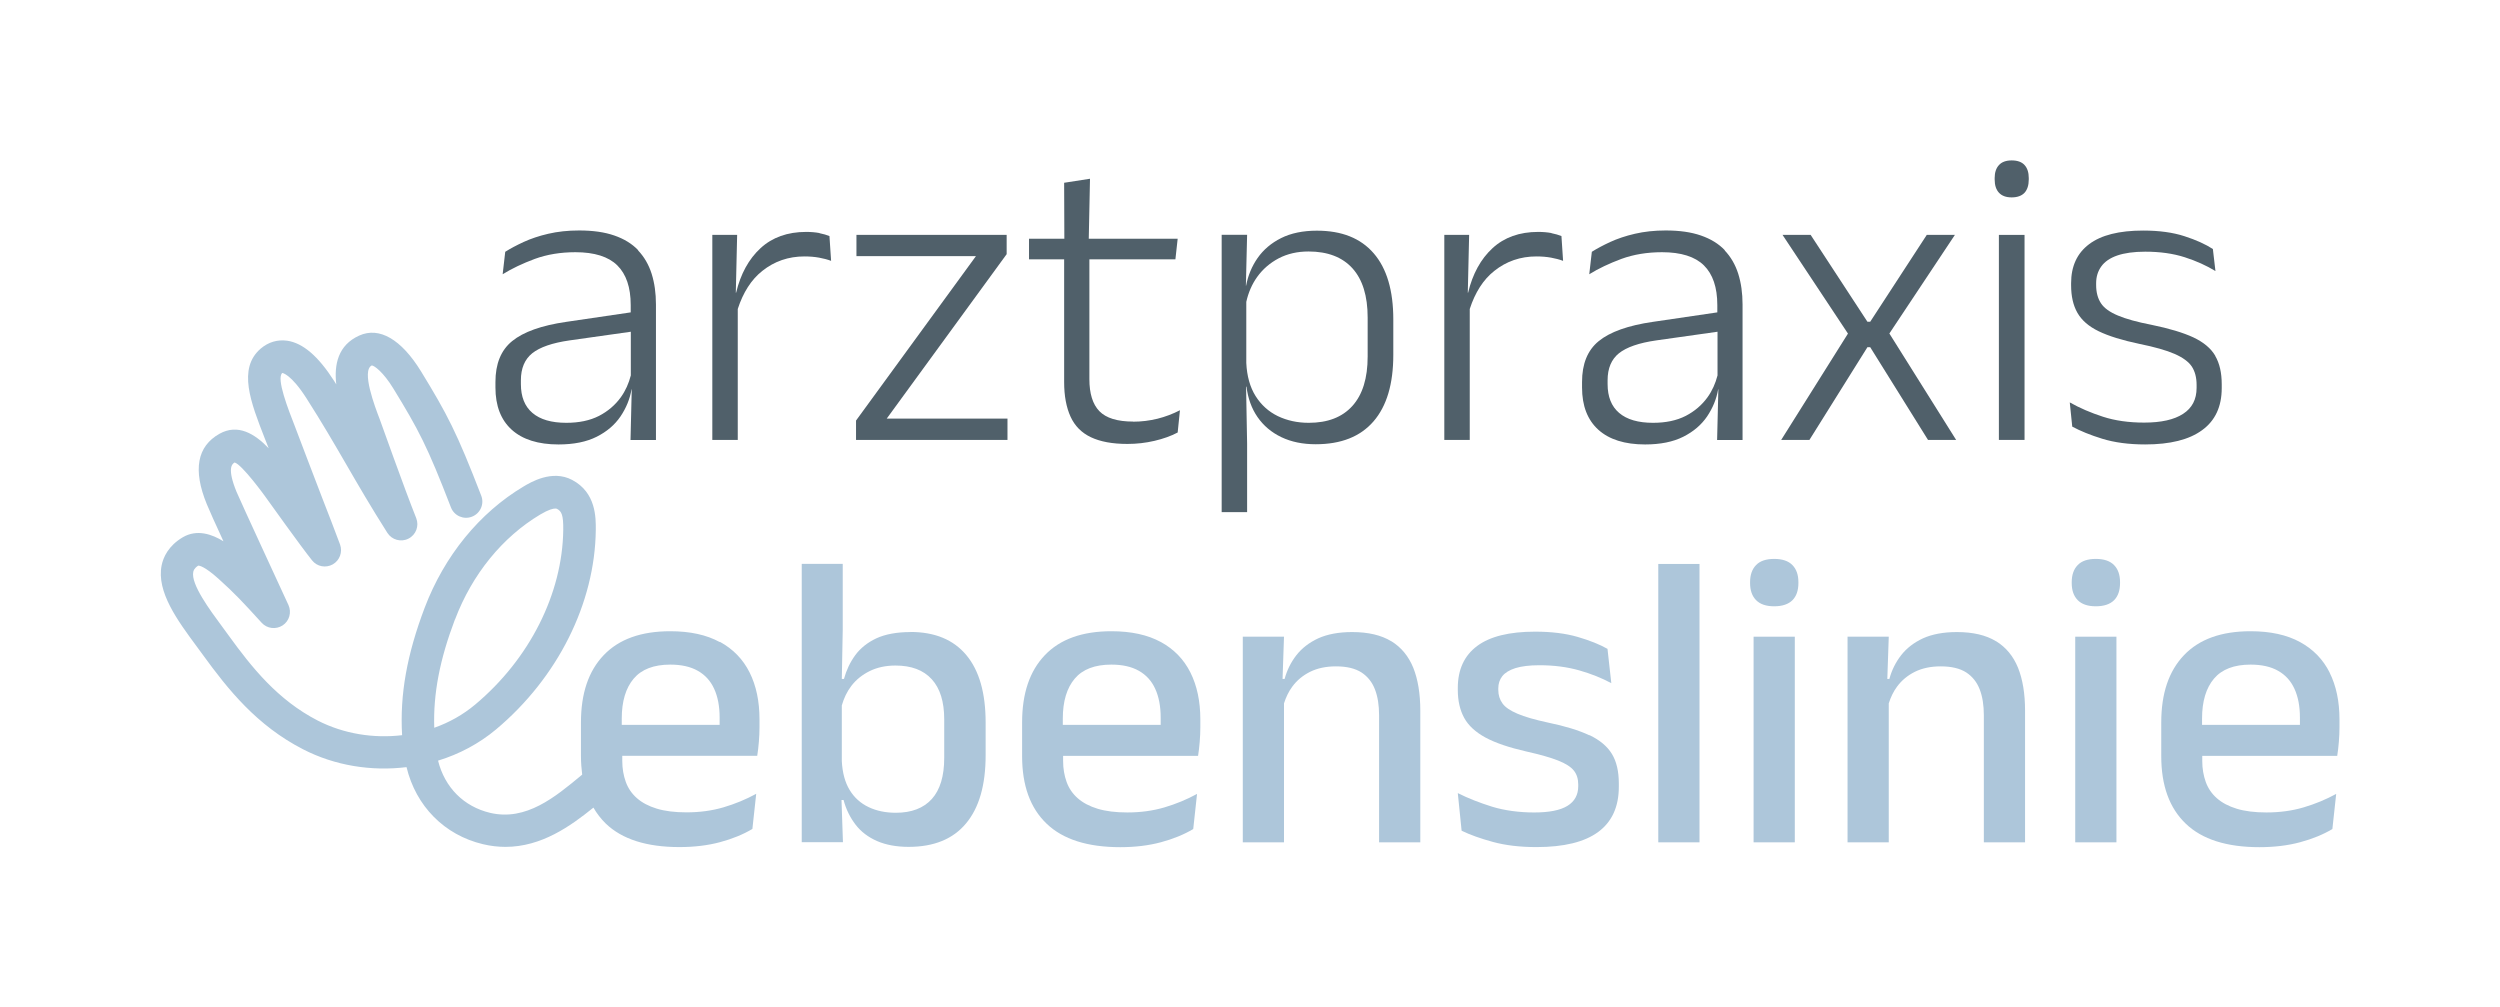 <?xml version="1.0" encoding="utf-8"?>
<svg xmlns="http://www.w3.org/2000/svg" data-name="Ebene 1" id="Ebene_1" viewBox="0 0 242.66 97.78">
  <g>
    <path d="M61.95,24.29c-.6-.63-1.37-1.1-2.32-1.43-.95-.33-2.08-.49-3.42-.49-1.09,0-2.09.11-2.99.32-.91.21-1.7.48-2.4.8-.69.32-1.29.64-1.78.95l-.25,2.18c.9-.56,1.94-1.05,3.12-1.49,1.18-.43,2.5-.65,3.94-.65,1.85,0,3.21.43,4.07,1.28.86.85,1.3,2.13,1.3,3.85v.71l-6.25.92c-2.42.35-4.17.98-5.26,1.87s-1.62,2.21-1.62,3.97v.53c0,1.78.53,3.15,1.58,4.1s2.57,1.43,4.54,1.43c1.48,0,2.72-.25,3.71-.75.99-.5,1.75-1.15,2.31-1.97.55-.82.91-1.69,1.07-2.63h.02l-.12,4.92h2.47v-13.16c0-1.1-.14-2.09-.42-2.98-.28-.88-.72-1.64-1.32-2.27ZM58.14,40.37c-.88.45-1.94.67-3.17.67-1.44,0-2.54-.32-3.29-.96s-1.12-1.57-1.12-2.8v-.37c0-1.16.37-2.03,1.1-2.62.74-.59,1.95-1.01,3.63-1.25l5.94-.84v4.24c-.2.77-.51,1.48-.97,2.12-.54.75-1.25,1.36-2.12,1.81Z" fill="#50606a" stroke-width="0"/>
    <path d="M79.54,22.62c-.38-.07-.81-.11-1.29-.11-1.81,0-3.29.53-4.43,1.58-1.14,1.05-1.93,2.49-2.37,4.32h-.03s.13-5.61.13-5.61h-2.41v19.9h2.47v-12.71c.52-1.6,1.31-2.85,2.39-3.7,1.17-.93,2.53-1.4,4.08-1.4.52,0,.99.04,1.43.12.43.08.82.18,1.16.31l-.16-2.41c-.27-.11-.6-.2-.98-.28Z" fill="#50606a" stroke-width="0"/>
    <polygon fill="#50606a" points="97.71 24.67 97.71 22.8 83.13 22.8 83.13 24.86 94.73 24.86 83.09 40.82 83.09 42.7 97.79 42.7 97.79 40.63 86.07 40.63 97.71 24.67" stroke-width="0"/>
    <path d="M109.99,40.92c-1.54,0-2.63-.34-3.28-1.01s-.97-1.71-.97-3.11v-11.63h8.35l.22-2h-8.63l.12-5.82-2.51.39.02,5.43h-3.43v2h3.41v11.92c0,1.33.21,2.45.62,3.35s1.07,1.57,1.98,2c.91.43,2.08.65,3.54.65.9,0,1.78-.1,2.63-.3s1.61-.47,2.25-.81l.22-2.16c-.68.35-1.41.63-2.17.82-.77.19-1.56.29-2.38.29Z" fill="#50606a" stroke-width="0"/>
    <path d="M127.83,22.39c-1.36,0-2.52.24-3.48.72s-1.72,1.13-2.28,1.93c-.56.8-.93,1.7-1.12,2.69h-.02l.12-4.94h-2.47v26.92h2.47v-6.65l-.1-5.49v-.04h.04c.14,1.13.49,2.11,1.07,2.95.58.84,1.35,1.49,2.31,1.95.96.46,2.07.69,3.34.69,2.46,0,4.33-.74,5.61-2.22s1.92-3.63,1.92-6.45v-3.45c0-2.8-.63-4.94-1.9-6.41s-3.1-2.2-5.51-2.2ZM132.75,34.61c0,2.09-.49,3.69-1.48,4.79-.99,1.1-2.4,1.64-4.24,1.64-1.1,0-2.1-.22-3-.65-.9-.44-1.62-1.09-2.16-1.95-.54-.86-.84-1.94-.9-3.21v-5.93c.2-.9.55-1.71,1.05-2.41.55-.77,1.25-1.37,2.1-1.82.85-.44,1.81-.66,2.89-.66,1.86,0,3.29.55,4.27,1.64.98,1.09,1.47,2.68,1.47,4.77v3.8Z" fill="#50606a" stroke-width="0"/>
    <path d="M150.59,22.62c-.38-.07-.81-.11-1.29-.11-1.81,0-3.29.53-4.43,1.58-1.14,1.05-1.93,2.49-2.37,4.32h-.03s.13-5.61.13-5.61h-2.41v19.9h2.47v-12.71c.52-1.6,1.31-2.85,2.39-3.7,1.17-.93,2.53-1.4,4.08-1.4.52,0,.99.04,1.43.12.43.08.82.18,1.16.31l-.16-2.41c-.27-.11-.6-.2-.98-.28Z" fill="#50606a" stroke-width="0"/>
    <path d="M167.42,24.29c-.6-.63-1.37-1.1-2.32-1.43-.95-.33-2.08-.49-3.42-.49-1.09,0-2.09.11-2.99.32-.91.21-1.7.48-2.4.8-.69.32-1.29.64-1.78.95l-.25,2.18c.9-.56,1.94-1.05,3.12-1.49,1.18-.43,2.5-.65,3.94-.65,1.85,0,3.21.43,4.07,1.28.86.85,1.3,2.13,1.3,3.85v.71l-6.25.92c-2.42.35-4.17.98-5.26,1.87s-1.62,2.21-1.62,3.97v.53c0,1.78.53,3.15,1.58,4.1s2.57,1.43,4.54,1.43c1.48,0,2.72-.25,3.71-.75.99-.5,1.75-1.15,2.31-1.97.55-.82.91-1.69,1.07-2.63h.02l-.12,4.92h2.47v-13.16c0-1.1-.14-2.09-.42-2.98-.28-.88-.72-1.64-1.32-2.27ZM163.62,40.37c-.88.45-1.94.67-3.17.67-1.44,0-2.54-.32-3.29-.96s-1.12-1.57-1.12-2.8v-.37c0-1.16.37-2.03,1.1-2.62.74-.59,1.95-1.01,3.63-1.25l5.94-.84v4.24c-.2.77-.51,1.48-.97,2.12-.54.75-1.25,1.36-2.12,1.81Z" fill="#50606a" stroke-width="0"/>
    <polygon fill="#50606a" points="189.75 22.8 187.02 22.8 181.53 31.23 181.26 31.23 175.75 22.8 173.02 22.8 179.37 32.38 172.89 42.7 175.63 42.7 181.26 33.7 181.53 33.7 187.14 42.7 189.87 42.7 183.39 32.37 189.75 22.8" stroke-width="0"/>
    <path d="M195.26,15.57c-.54,0-.96.15-1.23.45-.28.3-.42.72-.42,1.26v.14c0,.56.14.99.42,1.29.28.3.69.45,1.23.45s.97-.15,1.25-.45c.27-.3.41-.73.41-1.29v-.14c0-.54-.14-.97-.41-1.26-.27-.3-.69-.45-1.25-.45Z" fill="#50606a" stroke-width="0"/>
    <rect fill="#50606a" height="19.9" stroke-width="0" width="2.49" x="194.02" y="22.8"/>
    <path d="M215.02,34.53c-.42-.72-1.13-1.31-2.12-1.78-.99-.46-2.35-.87-4.06-1.22-1.39-.27-2.48-.57-3.26-.9-.79-.33-1.34-.72-1.65-1.19-.31-.47-.47-1.06-.47-1.77v-.18c0-.63.17-1.17.5-1.63.33-.46.85-.82,1.55-1.06.7-.24,1.6-.37,2.71-.37,1.44,0,2.72.18,3.84.54,1.12.36,2.11.81,2.98,1.34l-.25-2.14c-.71-.46-1.63-.88-2.75-1.24-1.13-.37-2.47-.55-4.02-.55-2.33,0-4.07.44-5.24,1.32s-1.75,2.14-1.75,3.79v.2c0,1.06.2,1.95.61,2.67s1.09,1.32,2.06,1.79c.97.47,2.29.88,3.96,1.23,1.47.3,2.61.62,3.41.97.8.35,1.36.76,1.67,1.22.31.47.47,1.07.47,1.79v.29c0,1.12-.44,1.96-1.31,2.52-.87.57-2.13.85-3.78.85-1.5,0-2.83-.19-4-.57-1.17-.38-2.25-.84-3.22-1.39l.24,2.35c.78.42,1.75.82,2.92,1.18s2.56.55,4.16.55c2.42,0,4.27-.46,5.53-1.39,1.27-.92,1.9-2.29,1.9-4.08v-.37c0-1.12-.21-2.03-.63-2.75Z" fill="#50606a" stroke-width="0"/>
  </g>
  <g>
    <path d="M69.86,62.32c-1.28-.7-2.88-1.05-4.8-1.05-2.83,0-4.98.77-6.46,2.32s-2.21,3.72-2.21,6.54v3.26c0,.63.05,1.23.12,1.8-.03.03-.06.05-.1.08-2.51,2.08-5.34,4.45-8.83,3.63-2.57-.61-4.41-2.47-5.06-5.07,2.06-.63,3.98-1.65,5.63-3.03,5.98-5.01,9.6-12.24,9.68-19.35.01-1.18.04-3.64-2.3-4.87-1.94-1.02-4.02.23-4.71.64-4.28,2.55-7.69,6.74-9.6,11.77-1.72,4.54-2.42,8.43-2.19,12.37-2.78.33-5.67-.13-8.19-1.42-3.89-2-6.41-5.17-8.64-8.25l-.6-.82c-1.23-1.66-3.09-4.17-2.84-5.36.02-.1.07-.34.48-.61.09,0,.58.03,1.97,1.28,1.58,1.42,2.35,2.25,4.19,4.27.52.57,1.38.68,2.04.25.65-.43.88-1.27.56-1.97-.49-1.07-4.67-10.1-5.04-10.99-.92-2.25-.46-2.69-.19-2.85.71.18,2.92,3.23,2.92,3.23.47.65,3.5,4.9,4.6,6.27.48.61,1.33.77,2.01.39.67-.38.97-1.19.71-1.92-.53-1.45-1.12-2.93-1.69-4.41-.65-1.65-2.42-6.36-2.69-7.05-.64-1.64-1.84-4.68-1.23-5.2,0,0,.84.09,2.36,2.48,1.5,2.35,2.64,4.31,3.84,6.38,1.17,2.02,2.38,4.11,4,6.66.44.69,1.33.93,2.05.56.73-.37,1.05-1.23.75-1.99-1.16-2.9-3.45-9.36-3.55-9.62-.45-1.17-1.8-4.71-.76-5.2.24.02,1.1.62,2.09,2.24,2.47,4.04,3.29,5.58,5.59,11.54.31.81,1.23,1.22,2.04.9.81-.31,1.22-1.23.9-2.04-2.38-6.16-3.29-7.89-5.84-12.06-1.92-3.12-4.05-4.36-6-3.48-2.06.93-2.45,2.81-2.23,4.74-.07-.11-.14-.22-.21-.34-1.54-2.4-3.02-3.67-4.55-3.9-.94-.13-1.83.13-2.58.77-2.25,1.94-.96,5.23.4,8.71.12.32.25.64.38.96-1.36-1.42-2.99-2.4-4.77-1.41-2.18,1.22-2.6,3.51-1.24,6.83.23.57.85,1.94,1.62,3.61-1.11-.69-2.57-1.2-3.95-.39-1.4.83-1.89,1.94-2.05,2.72-.52,2.57,1.56,5.38,3.4,7.87l.58.79c2.46,3.39,5.25,6.89,9.75,9.2,3.09,1.59,6.64,2.15,10.04,1.73.91,3.78,3.67,6.59,7.42,7.48.75.18,1.48.26,2.18.26,3.49,0,6.3-2,8.54-3.81.33.57.73,1.09,1.2,1.55,1.58,1.52,3.97,2.28,7.15,2.28,1.44,0,2.76-.16,3.95-.48,1.19-.32,2.24-.75,3.13-1.28l.37-3.41c-.99.54-2.05.98-3.17,1.31-1.12.33-2.32.49-3.6.49-1.13,0-2.09-.12-2.88-.36-.79-.24-1.43-.58-1.93-1.02-.5-.44-.86-.97-1.08-1.58-.22-.61-.34-1.29-.34-2.04v-.49h13.1c.07-.44.12-.89.16-1.37.04-.48.06-.95.06-1.41v-.76c0-1.75-.32-3.27-.96-4.55s-1.6-2.27-2.88-2.97ZM44.17,60.12c1.66-4.38,4.6-7.99,8.27-10.18.82-.49,1.26-.58,1.46-.58.1,0,.14.02.16.03.44.23.63.58.61,2.04-.07,6.19-3.27,12.54-8.55,16.96-1.17.98-2.52,1.74-3.97,2.25-.11-3.31.54-6.64,2.01-10.52ZM60.35,70.37v-.63c0-1.67.39-2.96,1.16-3.87s1.96-1.36,3.55-1.36c1.07,0,1.97.2,2.67.6.71.4,1.24.98,1.59,1.75.35.76.53,1.69.53,2.79,0,.23,0,.47,0,.71h-9.51Z" fill="#adc6da" stroke-width="0"/>
    <path d="M88.37,61.35c-1.33,0-2.44.21-3.31.61-.87.41-1.55.96-2.05,1.64-.5.69-.86,1.45-1.09,2.3h-.21l.09-4.8v-6.37h-3.98v27.02h4l-.14-4.1h.2c.24.91.64,1.71,1.17,2.4s1.24,1.22,2.09,1.59c.86.37,1.88.56,3.06.56,2.45,0,4.31-.76,5.57-2.28,1.27-1.52,1.9-3.72,1.9-6.62v-3.16c0-2.87-.62-5.05-1.87-6.55-1.25-1.5-3.06-2.25-5.44-2.25ZM91.65,73.56c0,1.77-.4,3.1-1.2,3.99-.8.89-1.97,1.34-3.49,1.34-.99,0-1.88-.18-2.65-.55-.78-.37-1.39-.92-1.84-1.66-.45-.74-.7-1.67-.76-2.79v-5.42c.2-.7.5-1.34.93-1.9.47-.61,1.06-1.08,1.79-1.44.72-.35,1.55-.53,2.49-.53,1.54,0,2.71.44,3.52,1.33s1.21,2.18,1.21,3.9v3.73Z" fill="#adc6da" stroke-width="0"/>
    <path d="M112.68,62.32c-1.28-.7-2.88-1.05-4.8-1.05-2.83,0-4.98.77-6.46,2.32s-2.21,3.72-2.21,6.54v3.26c0,2.86.79,5.04,2.38,6.56,1.58,1.52,3.97,2.28,7.15,2.28,1.44,0,2.76-.16,3.95-.48,1.19-.32,2.24-.75,3.13-1.28l.37-3.41c-.99.54-2.05.98-3.17,1.31-1.12.33-2.32.49-3.6.49-1.13,0-2.09-.12-2.88-.36-.79-.24-1.43-.58-1.93-1.02-.5-.44-.86-.97-1.08-1.58-.22-.61-.34-1.29-.34-2.04v-.49h13.1c.07-.44.12-.89.16-1.37.04-.48.06-.95.06-1.41v-.76c0-1.75-.32-3.27-.96-4.55s-1.6-2.27-2.88-2.97ZM103.16,70.37v-.63c0-1.67.39-2.96,1.16-3.87s1.96-1.36,3.55-1.36c1.07,0,1.97.2,2.67.6.71.4,1.24.98,1.59,1.75.35.76.53,1.69.53,2.79,0,.23,0,.47,0,.71h-9.51Z" fill="#adc6da" stroke-width="0"/>
    <path d="M135.04,62.24c-.97-.59-2.23-.89-3.8-.89-1.31,0-2.4.21-3.29.61-.88.41-1.59.96-2.12,1.64s-.91,1.45-1.14,2.3h-.2l.14-4.1h-4v19.96h4v-13.49c.19-.59.45-1.15.81-1.63.44-.6,1.02-1.08,1.72-1.43.71-.35,1.54-.53,2.51-.53,1.05,0,1.87.2,2.48.59.61.4,1.04.95,1.31,1.65s.4,1.54.4,2.51v12.33h4v-12.78c0-1.65-.23-3.03-.68-4.16-.46-1.13-1.17-1.99-2.13-2.58Z" fill="#adc6da" stroke-width="0"/>
    <path d="M154.27,71.37c-1.01-.48-2.35-.89-4.04-1.24-1.25-.27-2.23-.55-2.93-.85s-1.19-.62-1.46-1c-.27-.37-.41-.81-.41-1.32v-.14c0-.46.13-.86.39-1.19s.68-.59,1.27-.78c.58-.18,1.36-.28,2.33-.28,1.42,0,2.71.17,3.87.5,1.16.33,2.2.75,3.11,1.24l-.37-3.33c-.76-.43-1.73-.82-2.9-1.16-1.17-.34-2.54-.51-4.12-.51-2.5,0-4.38.46-5.63,1.39s-1.88,2.29-1.88,4.08v.18c0,1.06.21,1.97.62,2.72s1.11,1.39,2.07,1.91,2.29.97,3.96,1.35c1.33.3,2.36.59,3.09.88.73.29,1.23.61,1.52.97.29.36.43.81.43,1.36v.16c0,.84-.35,1.48-1.05,1.91-.7.43-1.78.64-3.23.64s-2.87-.19-4.08-.56c-1.21-.38-2.32-.81-3.33-1.32l.37,3.65c.82.4,1.83.76,3.04,1.09,1.21.33,2.62.5,4.22.5,2.67,0,4.67-.49,6-1.47,1.33-.98,2-2.44,2-4.39v-.31c0-1.17-.22-2.13-.67-2.87-.45-.74-1.18-1.35-2.18-1.83Z" fill="#adc6da" stroke-width="0"/>
    <rect fill="#adc6da" height="27.02" stroke-width="0" width="4" x="160.96" y="54.74"/>
    <rect fill="#adc6da" height="19.96" stroke-width="0" width="4" x="170.21" y="61.8"/>
    <path d="M172.21,54.25c-.79,0-1.38.2-1.76.6-.39.4-.58.96-.58,1.66v.08c0,.71.19,1.26.58,1.66.39.4.98.6,1.76.6s1.38-.2,1.77-.59c.39-.39.58-.95.58-1.67v-.08c0-.71-.19-1.26-.58-1.66-.39-.4-.98-.6-1.77-.6Z" fill="#adc6da" stroke-width="0"/>
    <path d="M193.74,62.24c-.97-.59-2.23-.89-3.8-.89-1.31,0-2.4.21-3.29.61-.88.41-1.59.96-2.12,1.64s-.91,1.45-1.14,2.3h-.2l.14-4.1h-4v19.96h4v-13.49c.19-.59.45-1.15.81-1.63.44-.6,1.02-1.08,1.72-1.43.71-.35,1.54-.53,2.51-.53,1.05,0,1.87.2,2.48.59.61.4,1.04.95,1.31,1.65s.4,1.54.4,2.51v12.33h4v-12.78c0-1.65-.23-3.03-.68-4.16-.46-1.13-1.17-1.99-2.13-2.58Z" fill="#adc6da" stroke-width="0"/>
    <rect fill="#adc6da" height="19.96" stroke-width="0" width="4" x="201.43" y="61.8"/>
    <path d="M203.43,54.25c-.79,0-1.38.2-1.76.6-.39.4-.58.96-.58,1.66v.08c0,.71.19,1.26.58,1.66.39.4.98.6,1.76.6s1.38-.2,1.77-.59c.39-.39.58-.95.58-1.67v-.08c0-.71-.19-1.26-.58-1.66-.39-.4-.98-.6-1.77-.6Z" fill="#adc6da" stroke-width="0"/>
    <path d="M226.13,65.29c-.64-1.28-1.6-2.27-2.88-2.97-1.28-.7-2.88-1.05-4.8-1.05-2.83,0-4.98.77-6.46,2.32s-2.21,3.72-2.21,6.54v3.26c0,2.86.79,5.04,2.38,6.56,1.58,1.52,3.97,2.28,7.15,2.28,1.44,0,2.76-.16,3.95-.48,1.19-.32,2.24-.75,3.13-1.28l.37-3.41c-.99.54-2.05.98-3.17,1.31-1.12.33-2.32.49-3.6.49-1.13,0-2.09-.12-2.88-.36-.79-.24-1.43-.58-1.93-1.02-.5-.44-.86-.97-1.08-1.58-.22-.61-.34-1.29-.34-2.04v-.49h13.1c.07-.44.12-.89.16-1.37.04-.48.06-.95.06-1.41v-.76c0-1.75-.32-3.27-.96-4.55ZM213.74,70.37v-.63c0-1.67.39-2.96,1.16-3.87s1.96-1.36,3.55-1.36c1.07,0,1.97.2,2.67.6.71.4,1.24.98,1.59,1.75.35.76.53,1.69.53,2.79,0,.23,0,.47,0,.71h-9.51Z" fill="#adc6da" stroke-width="0"/>
  </g>
</svg>